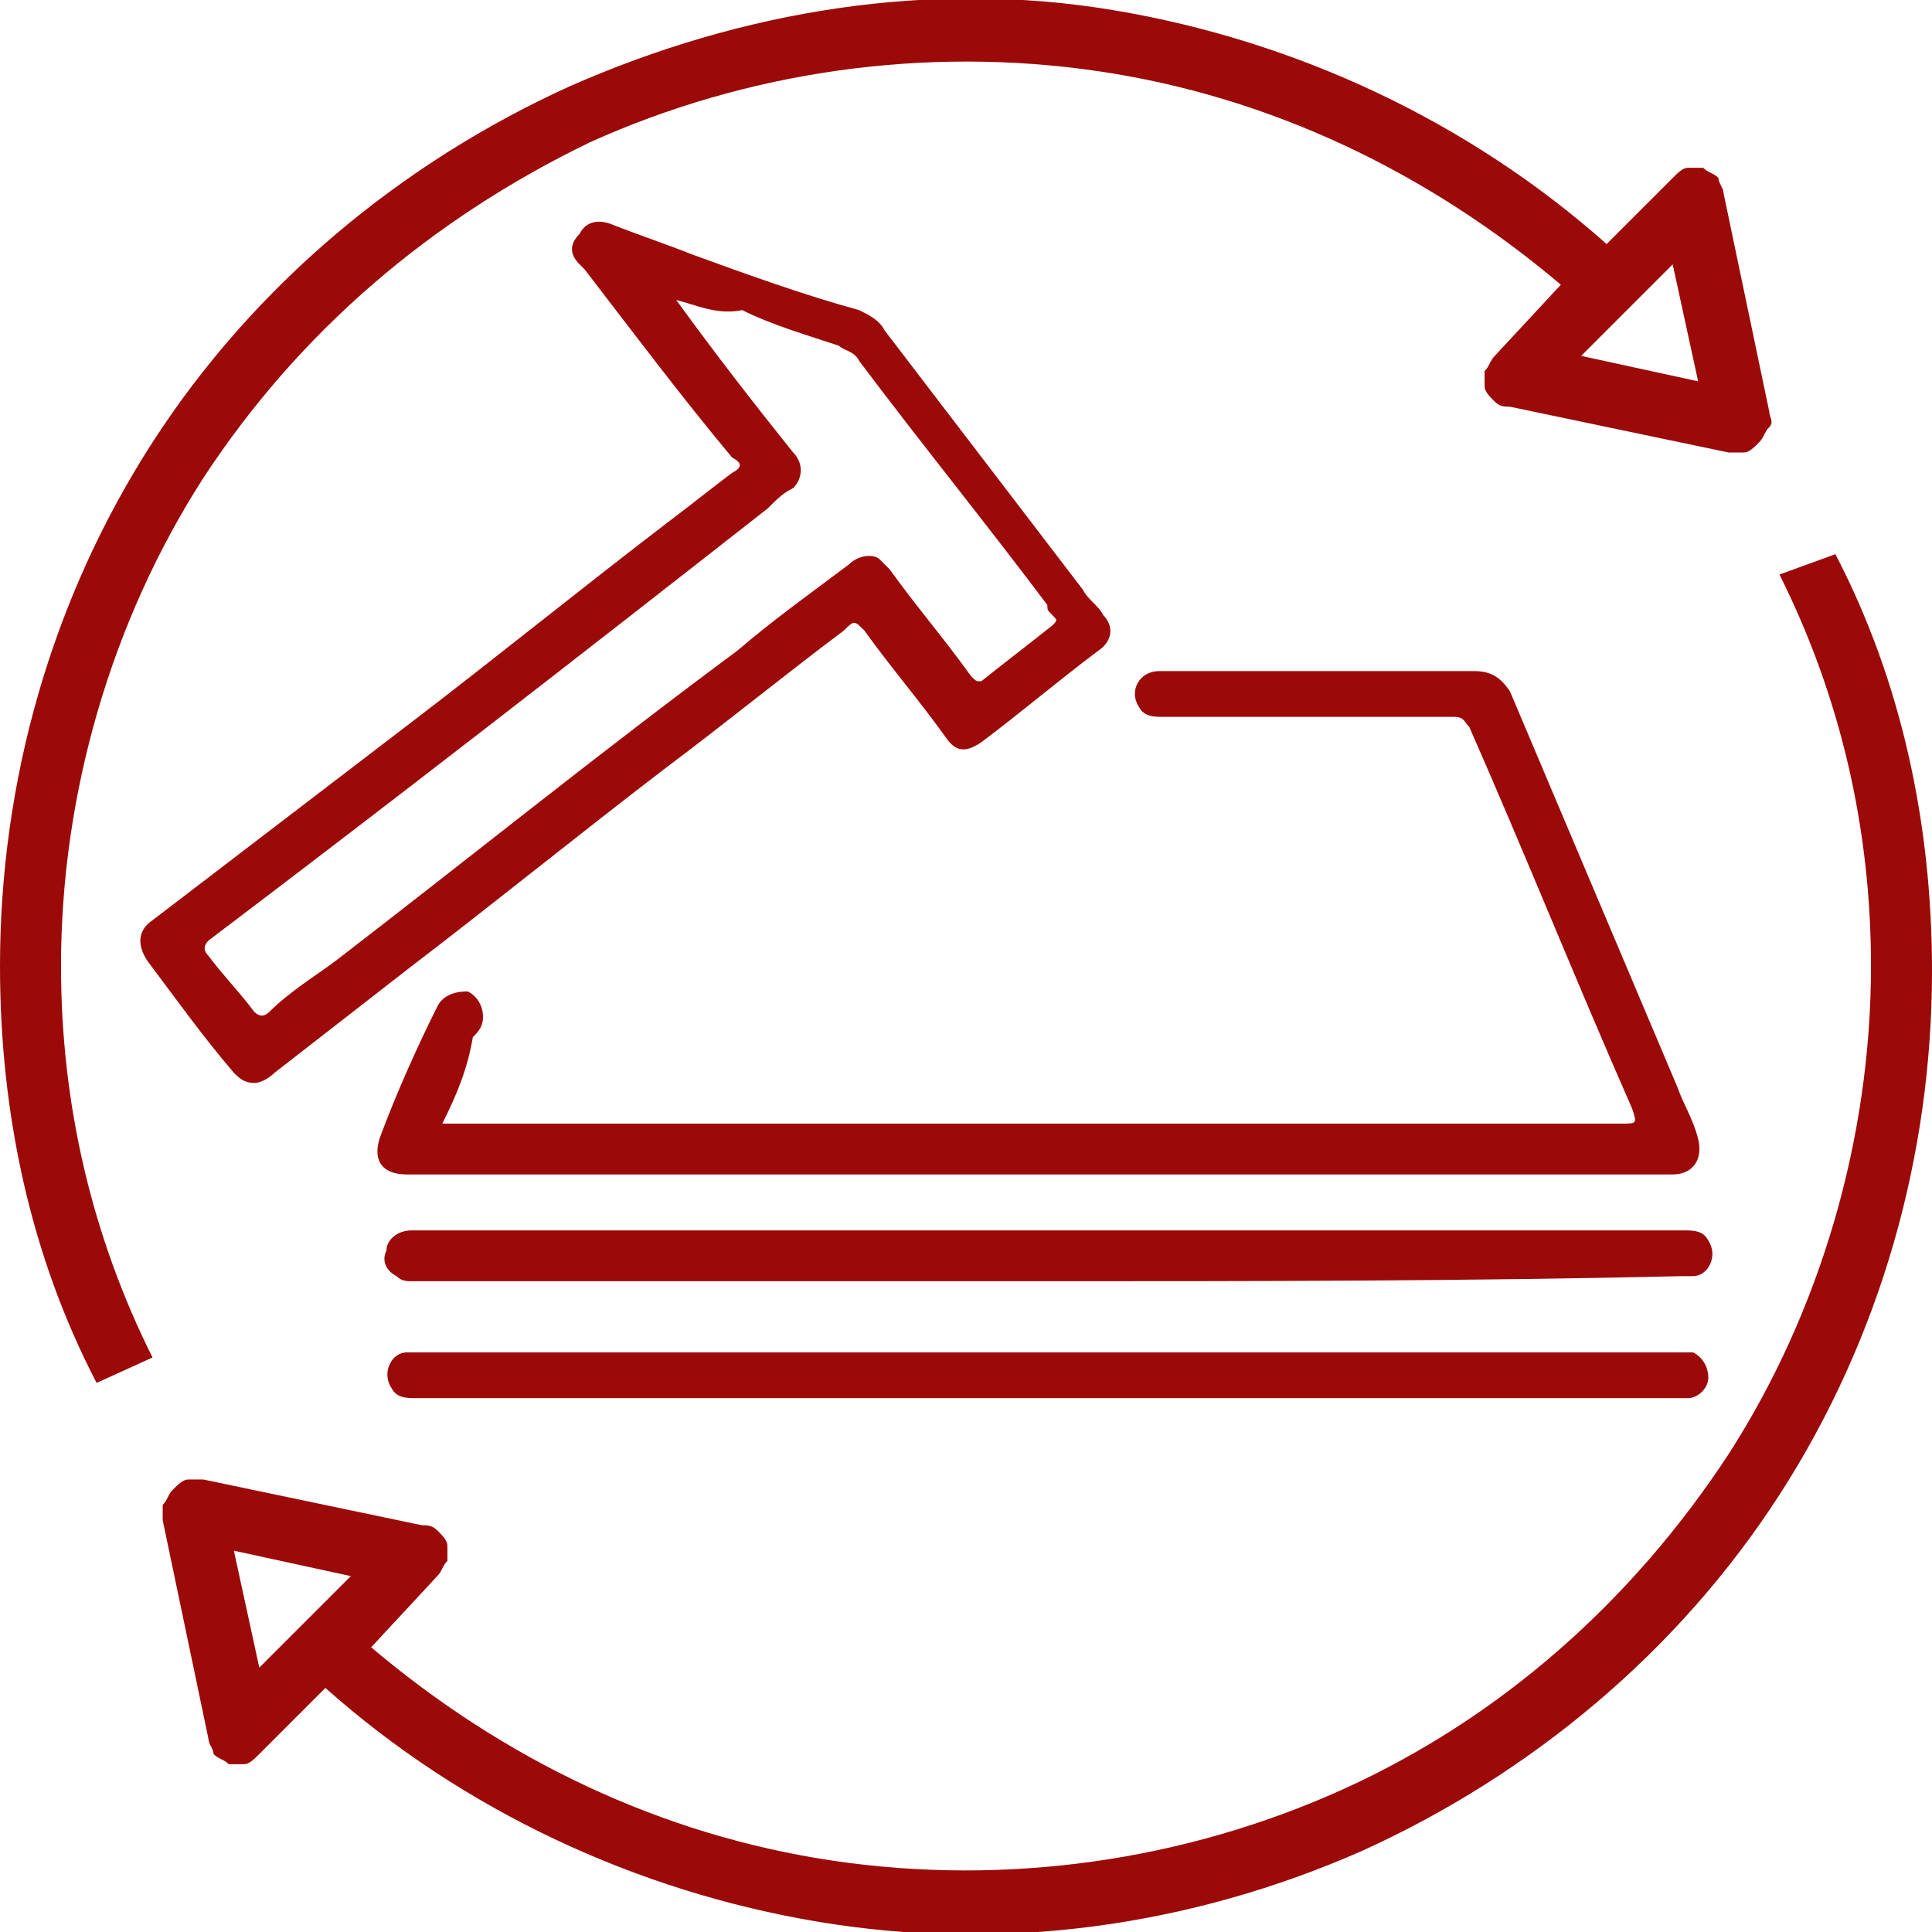 <?xml version="1.0" encoding="utf-8"?>
<!-- Generator: Adobe Illustrator 25.2.0, SVG Export Plug-In . SVG Version: 6.00 Build 0)  -->
<svg version="1.1" id="Layer_1" xmlns="http://www.w3.org/2000/svg" xmlns:xlink="http://www.w3.org/1999/xlink" x="0px" y="0px"
	 viewBox="0 0 38 38" style="enable-background:new 0 0 38 38;" xml:space="preserve">
<style type="text/css">
	.st0{fill:#9C0909;}
</style>
<path class="st0" d="M35,11.3c1.2,2.4,1.8,5,1.8,7.7c0,3.4-1,6.8-2.8,9.6c-1.9,2.9-4.5,5.2-7.6,6.6s-6.6,1.9-10,1.4s-6.5-2-9.1-4.2
	L8.6,31c0.1-0.1,0.1-0.2,0.2-0.3c0-0.1,0-0.2,0-0.3c0-0.1-0.1-0.2-0.2-0.3C8.5,30,8.4,30,8.3,30L4,29.1c-0.1,0-0.2,0-0.3,0
	s-0.2,0.1-0.3,0.2s-0.1,0.2-0.2,0.3c0,0.1,0,0.2,0,0.3l0.9,4.3c0,0.1,0.1,0.2,0.1,0.3c0.1,0.1,0.2,0.1,0.3,0.2c0.1,0,0.2,0,0.3,0
	c0.1,0,0.2-0.1,0.3-0.2l1.3-1.3c2.7,2.4,6.1,4,9.7,4.6s7.3,0.1,10.7-1.4c3.3-1.5,6.2-3.9,8.2-7s3-6.7,3-10.3c0-2.9-0.6-5.7-1.9-8.2
	L35,11.3z M5.1,32.8l-0.5-2.3L6.9,31L5.1,32.8z"/>
<path class="st0" d="M3,26.7c-1.2-2.4-1.8-5-1.8-7.7c0-3.4,1-6.8,2.8-9.6c1.9-2.9,4.5-5.1,7.6-6.6c3.1-1.4,6.6-1.9,10-1.4
	s6.5,2,9.1,4.2L29.4,7c-0.1,0.1-0.1,0.2-0.2,0.3c0,0.1,0,0.2,0,0.3c0,0.1,0.1,0.2,0.2,0.3C29.5,8,29.6,8,29.7,8L34,8.9
	c0.1,0,0.2,0,0.3,0s0.2-0.1,0.3-0.2c0.1-0.1,0.1-0.2,0.2-0.3s0-0.2,0-0.3l-0.9-4.3c0-0.1-0.1-0.2-0.1-0.3c-0.1-0.1-0.2-0.1-0.3-0.2
	c-0.1,0-0.2,0-0.3,0S33,3.4,32.9,3.5l-1.3,1.3c-2.7-2.4-6.1-4-9.7-4.6s-7.3,0-10.7,1.5C7.9,3.2,5,5.6,3,8.7S0,15.4,0,19
	c0,2.9,0.6,5.7,1.9,8.2L3,26.7z M32.9,5.2l0.5,2.3L31.1,7L32.9,5.2z"/>
<path class="st0" d="M5,21.3c-0.2,0-0.3-0.1-0.4-0.2c-0.6-0.7-1.1-1.4-1.7-2.2c-0.2-0.3-0.2-0.6,0.1-0.8c1.7-1.3,3.4-2.6,5.1-3.9
	s3.3-2.6,5-3.9c0.4-0.3,0.9-0.7,1.3-1c0.2-0.1,0.2-0.2,0-0.3c-1-1.2-1.9-2.4-2.9-3.7l-0.1-0.1c-0.2-0.2-0.2-0.4,0-0.6
	c0.1-0.2,0.3-0.3,0.6-0.2c0.5,0.2,1.1,0.4,1.6,0.6c1.1,0.4,2.2,0.8,3.3,1.1c0.2,0.1,0.4,0.2,0.5,0.4c1.3,1.7,2.6,3.4,3.9,5.1
	c0.1,0.2,0.3,0.3,0.4,0.5c0.2,0.2,0.2,0.5-0.1,0.7c-0.8,0.6-1.5,1.2-2.3,1.8c-0.3,0.2-0.5,0.2-0.7-0.1c-0.5-0.7-1.1-1.4-1.6-2.1
	c-0.2-0.2-0.2-0.2-0.4,0c-1.2,0.9-2.3,1.8-3.5,2.7c-1.7,1.3-3.3,2.6-5,3.9c-0.9,0.7-1.8,1.4-2.7,2.1C5.4,21.1,5.2,21.3,5,21.3z
	 M13.3,5.9C13.3,6,13.3,6,13.3,5.9c0.8,1.1,1.5,2,2.3,3c0.2,0.2,0.2,0.5,0,0.7c-0.2,0.1-0.3,0.2-0.5,0.4c-3.7,2.9-7.3,5.7-11,8.5
	c-0.1,0.1-0.1,0.2,0,0.3c0.3,0.4,0.6,0.7,0.9,1.1c0.1,0.1,0.2,0.1,0.3,0c0.4-0.4,0.9-0.7,1.3-1c2.6-2,5.2-4.1,7.9-6.1
	c0.7-0.6,1.4-1.1,2.2-1.7c0.2-0.2,0.5-0.2,0.6-0.1c0.1,0.1,0.2,0.2,0.2,0.2c0.5,0.7,1.1,1.4,1.6,2.1c0.1,0.1,0.1,0.1,0.2,0.1
	c0.5-0.4,0.9-0.7,1.4-1.1c0.1-0.1,0.1-0.1,0-0.2c-0.1-0.1-0.1-0.1-0.1-0.2c-1.2-1.6-2.5-3.2-3.7-4.8c-0.1-0.2-0.3-0.2-0.4-0.3
	c-0.6-0.2-1.3-0.4-1.9-0.7C14.1,6.2,13.7,6,13.3,5.9z"/>
<path class="st0" d="M8.7,22.1c0.2,0,0.4,0,0.5,0c7.6,0,15.2,0,22.7,0c0.3,0,0.3,0,0.2-0.3c-1.1-2.5-2.1-5-3.2-7.5
	c-0.1-0.1-0.1-0.2-0.3-0.2c-1.9,0-3.8,0-5.7,0c-0.2,0-0.4,0-0.5-0.2c-0.2-0.3,0-0.7,0.4-0.7c0.1,0,0.1,0,0.2,0c2,0,4,0,6,0
	c0.3,0,0.5,0.1,0.7,0.4c1.1,2.6,2.2,5.2,3.3,7.8c0.1,0.3,0.3,0.6,0.4,1c0.1,0.4-0.1,0.7-0.5,0.7c-0.3,0-0.6,0-0.8,0
	c-8,0-16.1,0-24.1,0c-0.5,0-0.7-0.3-0.5-0.8c0.3-0.8,0.7-1.7,1.1-2.5c0.1-0.2,0.3-0.3,0.6-0.3c0.2,0.1,0.3,0.3,0.3,0.5
	s-0.1,0.3-0.2,0.4C9.2,21,9,21.5,8.7,22.1z"/>
<path class="st0" d="M20.5,25.2c-4.1,0-8.3,0-12.4,0c-0.1,0-0.2,0-0.3-0.1c-0.2-0.1-0.3-0.3-0.2-0.5c0-0.2,0.2-0.4,0.5-0.4
	s0.7,0,1,0c8,0,16,0,24,0c0.2,0,0.4,0,0.5,0.2c0.2,0.3,0,0.7-0.3,0.7c-0.1,0-0.2,0-0.2,0C28.8,25.2,24.6,25.2,20.5,25.2z"/>
<path class="st0" d="M20.6,26.6c4.1,0,8.3,0,12.4,0c0.1,0,0.2,0,0.3,0c0.2,0.1,0.3,0.3,0.3,0.5s-0.2,0.4-0.4,0.4c-0.1,0-0.1,0-0.2,0
	c-8.3,0-16.5,0-24.8,0c-0.2,0-0.4,0-0.5-0.2c-0.2-0.3,0-0.7,0.3-0.7c0.1,0,0.2,0,0.3,0C12.4,26.6,16.5,26.6,20.6,26.6z"/>
</svg>
